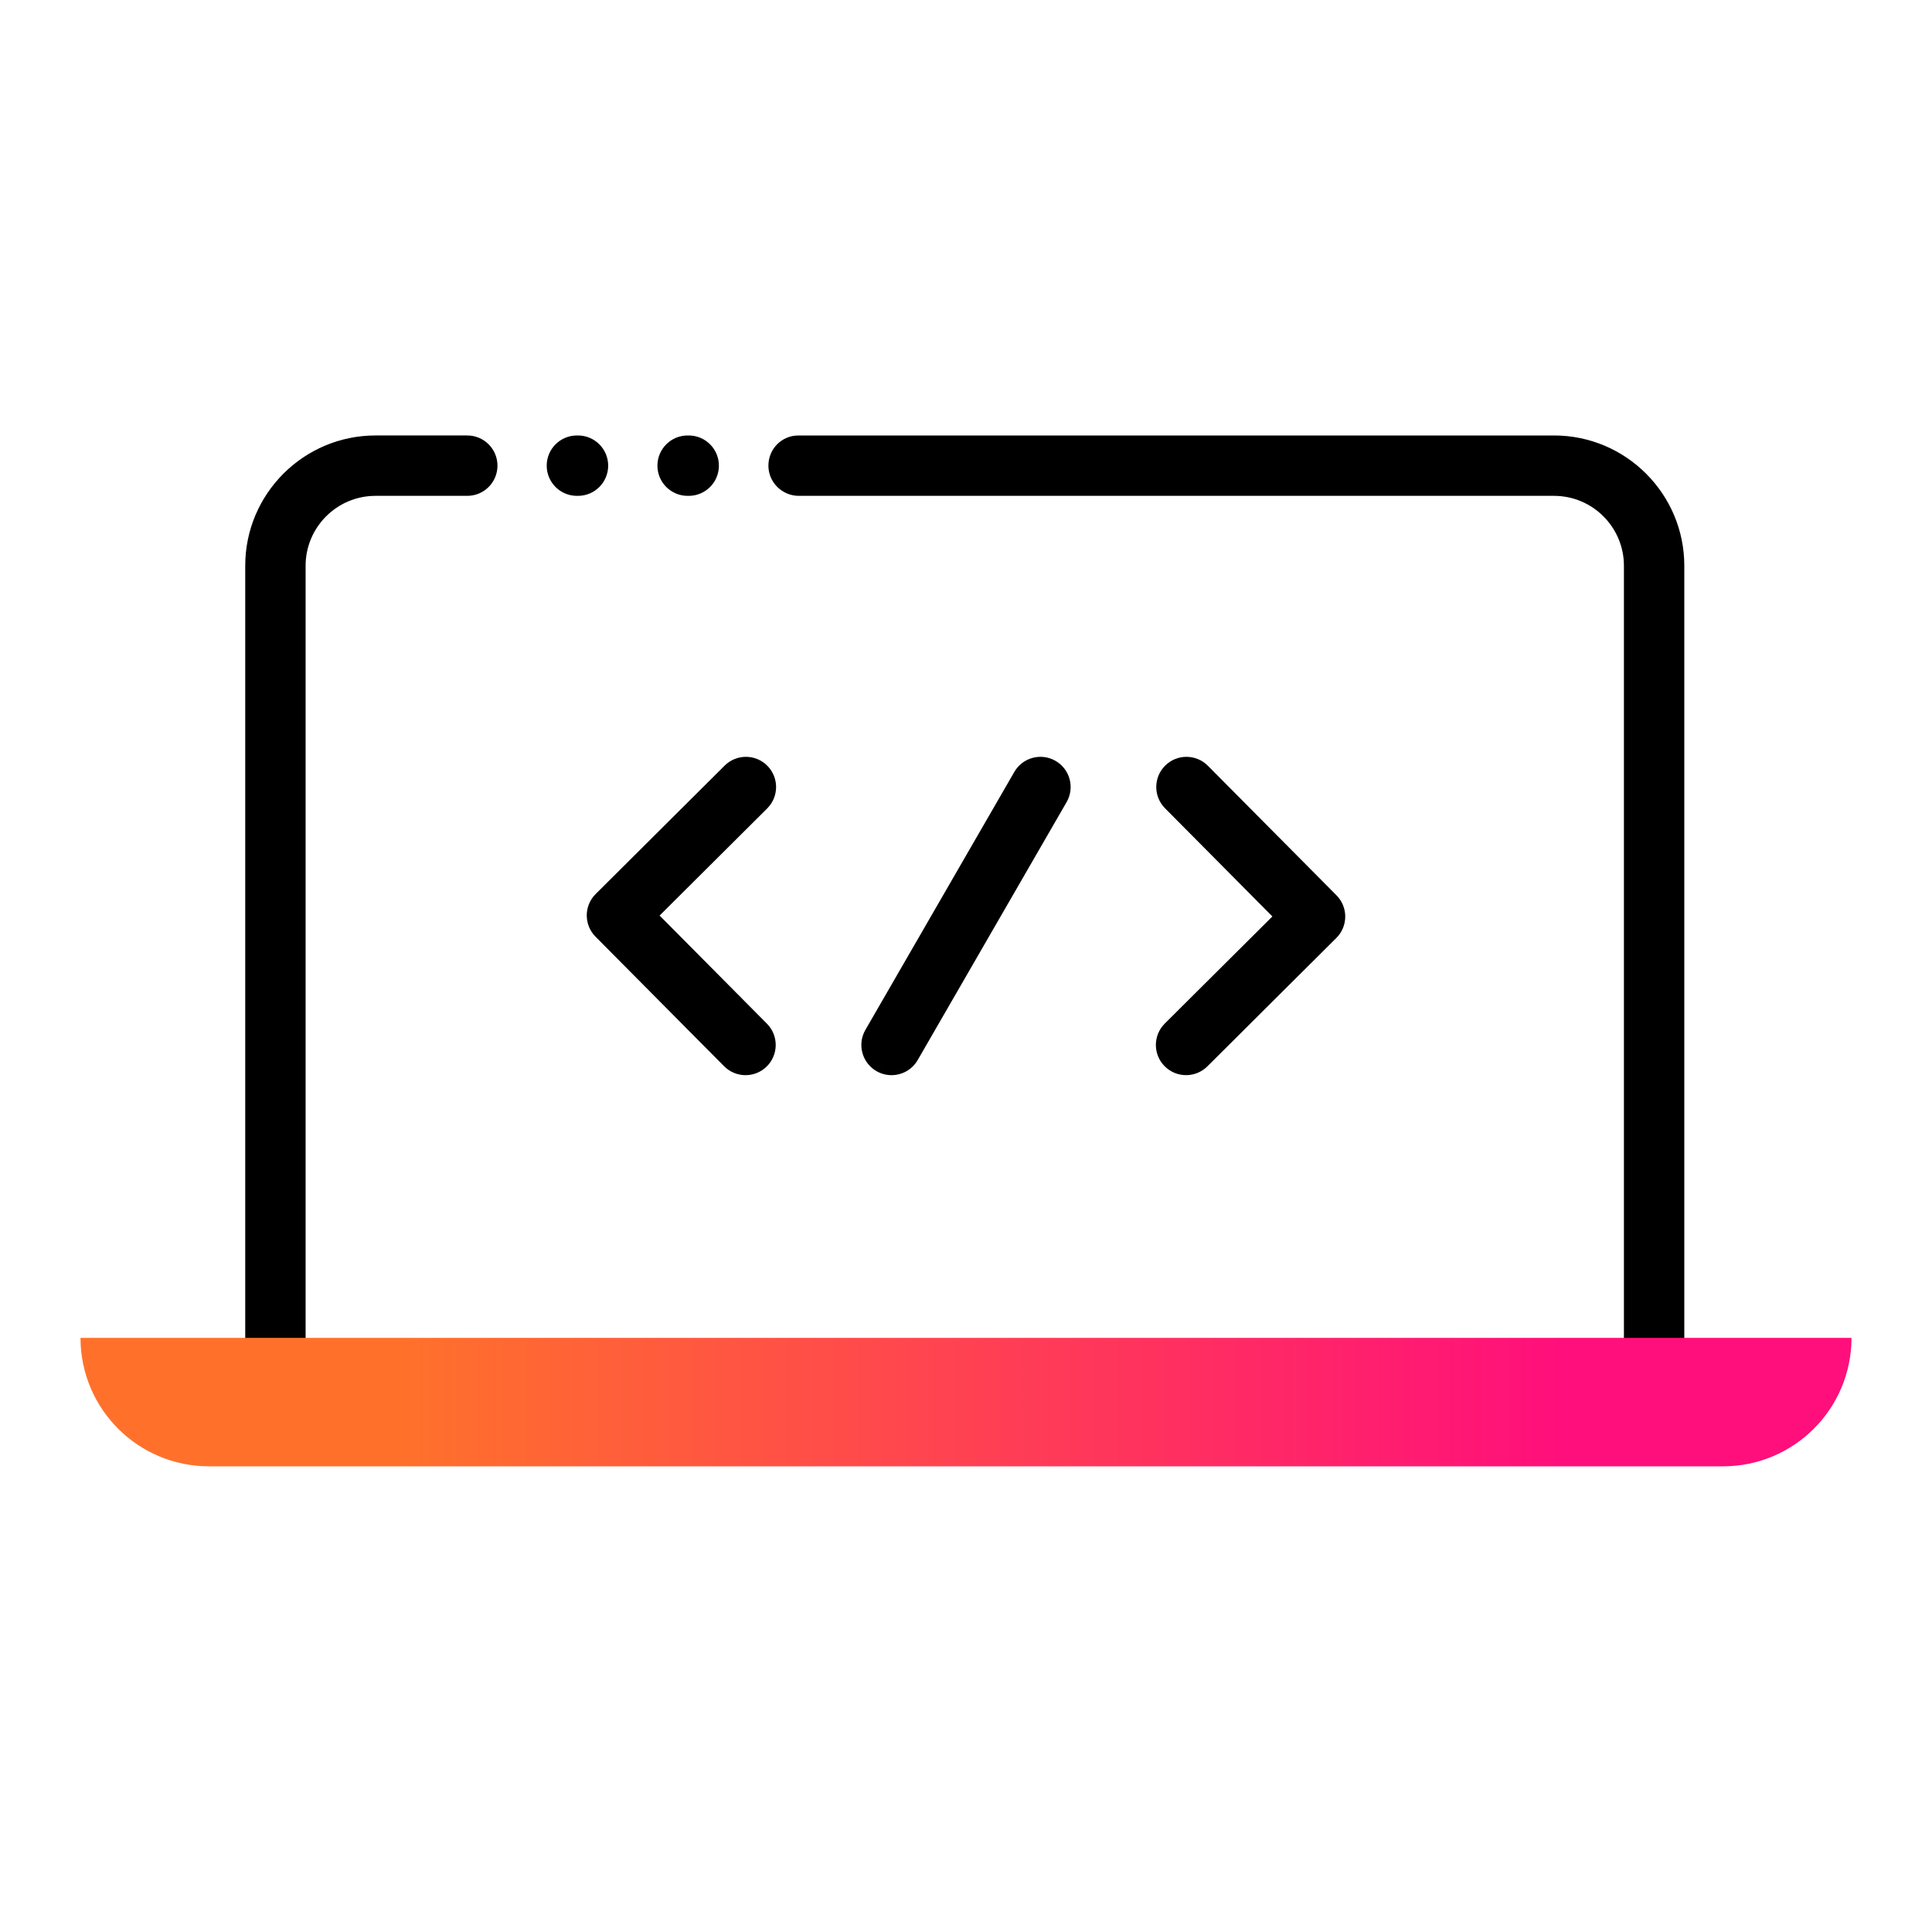 <?xml version="1.0" encoding="UTF-8"?><svg id="Expressive_Outlined" xmlns="http://www.w3.org/2000/svg" xmlns:xlink="http://www.w3.org/1999/xlink" viewBox="0 0 192 192"><defs><style>.cls-1{fill:url(#Orange-to-pink-gradient);}.cls-1,.cls-2{stroke-width:0px;}</style><linearGradient id="Orange-to-pink-gradient" x1="25.536" y1="139.339" x2="169.669" y2="139.339" gradientUnits="userSpaceOnUse"><stop offset=".1" stop-color="#ff712b"/><stop offset=".9" stop-color="#ff0f7b"/></linearGradient></defs><path class="cls-2" d="m154.438,43.277h-75.051c-.001,0-.002.001-.002.001h-.047c-1.657,0-2.975,1.343-2.975,3s1.369,3,3.025,3c.001,0,.002-.001.002-.001h75.048c3.83,0,6.946,3.116,6.946,6.947v76.731c0,1.657,1.343,3,3,3s3-1.343,3-3V56.224c0-7.139-5.808-12.947-12.946-12.947Z"/><path class="cls-2" d="m46.438,43.277h-.048c-.001,0-.002-.001-.002-.001h-9.071c-7.139,0-12.946,5.808-12.946,12.947v76.731c0,1.657,1.343,3,3,3s3-1.343,3-3V56.224c0-3.831,3.116-6.947,6.946-6.947h9.071c.009,0,.015-.005.024-.005.009,0,.017.005.026.005,1.657,0,3-1.343,3-3s-1.343-3-3-3Z"/><path class="cls-2" d="m68.335,49.277h.109c1.657,0,3-1.343,3-3s-1.343-3-3-3h-.109c-1.657,0-3,1.343-3,3s1.343,3,3,3Z"/><path class="cls-2" d="m60.44,46.277c0-1.657-1.343-3-3-3h-.109c-1.657,0-3,1.343-3,3s1.343,3,3,3h.109c1.657,0,3-1.343,3-3Z"/><path class="cls-2" d="m76.255,76.097c-1.169-1.175-3.069-1.179-4.243-.009l-12.817,12.76c-1.173,1.167-1.179,3.064-.013,4.239l12.779,12.875c.587.591,1.358.887,2.129.887.764,0,1.528-.29,2.113-.871,1.176-1.167,1.183-3.067.016-4.243l-10.669-10.749,10.694-10.646c1.174-1.169,1.178-3.068.009-4.243Z"/><path class="cls-2" d="m120.037,76.1c-1.167-1.176-3.067-1.183-4.242-.016-1.176,1.167-1.183,3.066-.016,4.242l10.669,10.749-10.695,10.646c-1.174,1.169-1.178,3.068-.009,4.243.586.589,1.356.883,2.126.883.766,0,1.531-.291,2.117-.874l12.818-12.76c1.173-1.167,1.179-3.065.012-4.239l-12.78-12.875Z"/><path class="cls-2" d="m104.9,75.615c-1.435-.829-3.27-.336-4.098,1.098l-14.8,25.635c-.828,1.435-.337,3.269,1.098,4.098.473.273.988.402,1.497.402,1.037,0,2.045-.538,2.601-1.5l14.8-25.635c.828-1.435.337-3.269-1.098-4.098Z"/><path class="cls-1" d="m184,132.955c0,7.052-5.717,12.768-12.768,12.768H20.768c-7.052,0-12.768-5.717-12.768-12.768h176Z"/></svg>